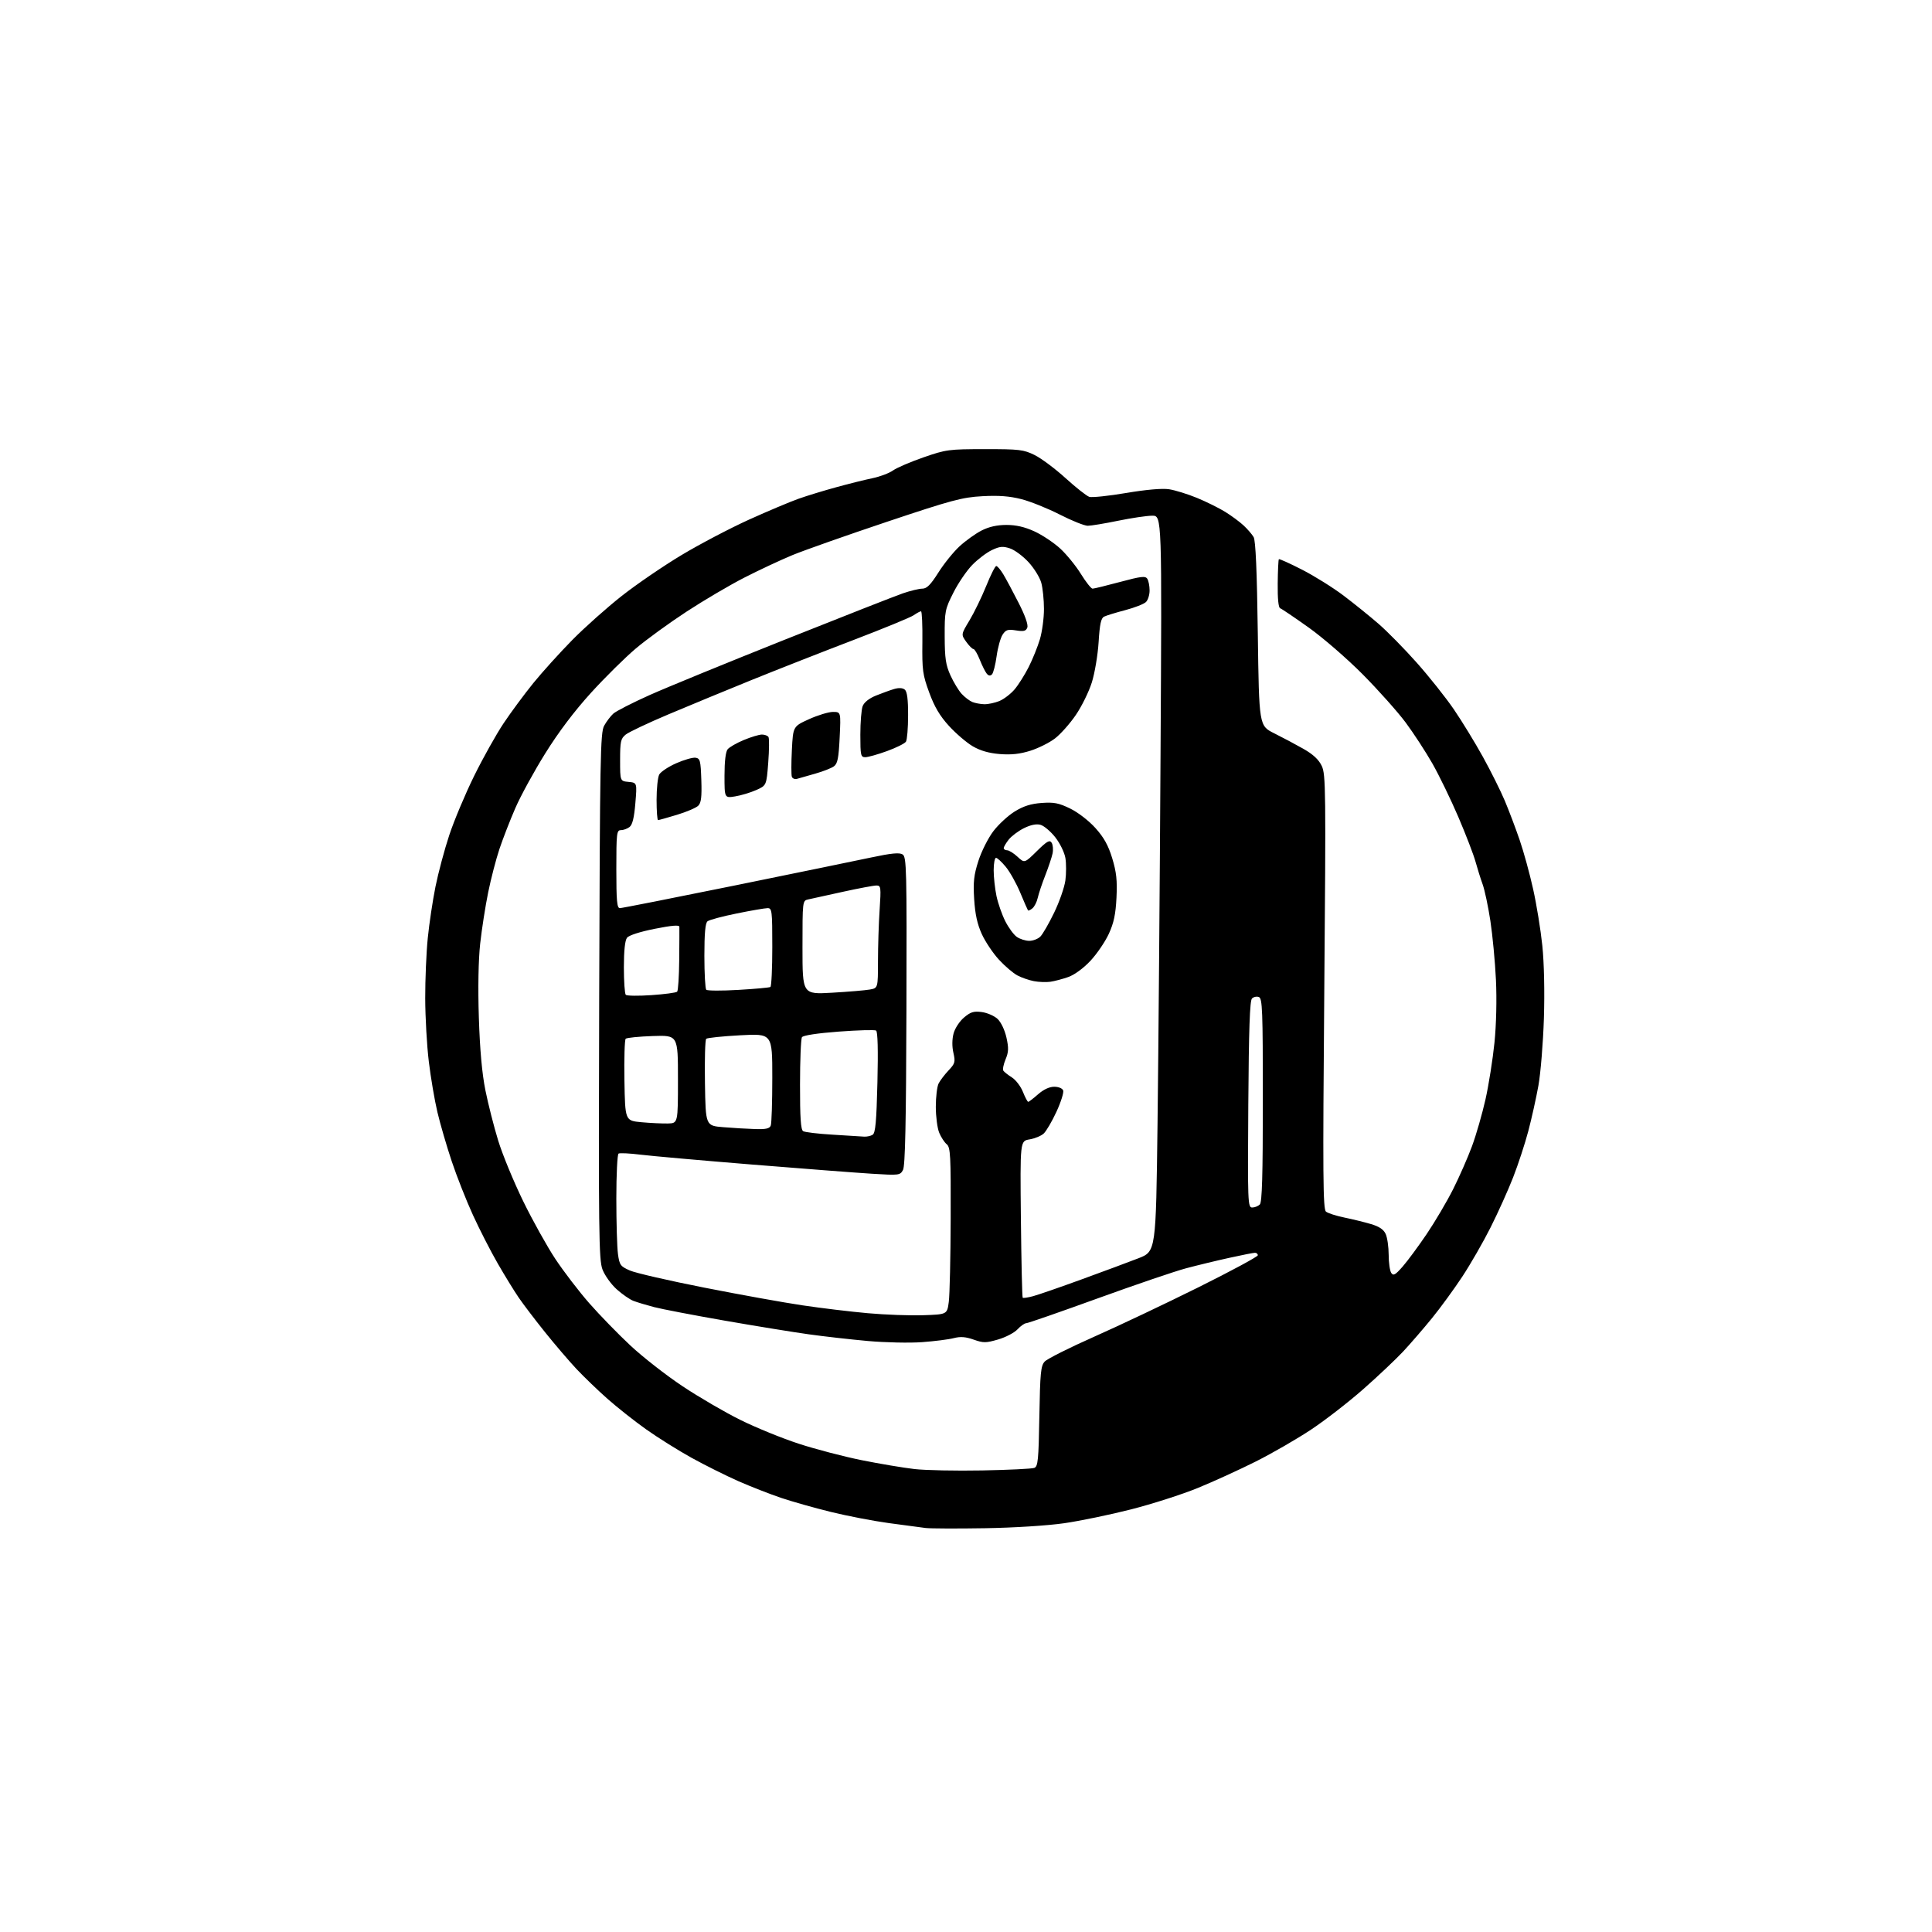 <?xml version="1.0" encoding="UTF-8" standalone="no"?>
<!-- Filename: 0b31ce3c143479bcb9174f5e9a4c976de62af2e2ee5a3c6151683d064cd7036f.svg -->
<!-- Created with https://svgstud.io -->
<svg
  version="1.1"
  xmlns="http://www.w3.org/2000/svg"
  xmlns:xlink="http://www.w3.org/1999/xlink"
  xmlns:svg="http://www.w3.org/2000/svg"
  xmlns:rdf="http://www.w3.org/1999/02/22-rdf-syntax-ns#"
  xmlns:cc="http://creativecommons.org/ns#"
  xmlns:dc="http://purl.org/dc/elements/1.1/"
  viewBox="0 0 768 768"
  width="768"
  height="768"
  role="img"
  aria-labelledby="titleID descID"
>
  <title id="titleID">movie location scouting icon in thin lines</title>
  <desc id="descID">AI-generated SVG illustration: movie location scouting icon in thin lines, created on https://svgstud.io</desc>

  <rect width="100%" height="100%" fill="white" />


  <path stroke="none" fill="black" fill-rule="evenodd" d="M391.50,607.49C380.50,607.67 369.93,607.63 368.00,607.41C366.07,607.18 359.46,606.30 353.30,605.45C347.13,604.61 336.78,602.61 330.30,601.02C323.81,599.43 314.90,596.91 310.50,595.43C306.10,593.94 298.47,590.96 293.55,588.80C288.63,586.63 280.23,582.44 274.89,579.49C269.55,576.53 261.41,571.43 256.81,568.16C252.20,564.89 245.30,559.43 241.47,556.04C237.64,552.65 232.10,547.31 229.16,544.19C226.22,541.06 220.57,534.45 216.60,529.50C212.63,524.55 207.93,518.37 206.16,515.77C204.38,513.17 200.65,507.10 197.87,502.27C195.08,497.45 190.64,488.77 188.00,483.00C185.36,477.23 181.56,467.60 179.56,461.61C177.56,455.62 175.00,446.85 173.88,442.11C172.76,437.38 171.22,428.32 170.46,422.00C169.69,415.68 169.05,404.36 169.03,396.86C169.01,389.35 169.47,378.55 170.05,372.86C170.62,367.16 172.00,358.00 173.10,352.50C174.21,347.00 176.67,337.77 178.58,332.00C180.49,326.23 184.93,315.65 188.45,308.50C191.97,301.35 197.26,291.90 200.20,287.50C203.14,283.10 208.46,275.91 212.02,271.52C215.59,267.13 222.55,259.43 227.50,254.40C232.45,249.38 241.30,241.50 247.16,236.89C253.02,232.27 263.74,224.95 270.98,220.61C278.22,216.27 290.30,209.93 297.82,206.53C305.34,203.13 314.20,199.40 317.50,198.24C320.80,197.07 327.55,195.01 332.50,193.66C337.45,192.30 343.91,190.69 346.87,190.08C349.82,189.47 353.47,188.09 354.99,187.01C356.50,185.93 361.96,183.59 367.12,181.80C376.08,178.69 377.18,178.55 391.50,178.54C405.25,178.53 406.90,178.73 411.29,180.89C413.92,182.19 419.45,186.32 423.58,190.07C427.71,193.82 431.96,197.17 433.02,197.51C434.08,197.84 440.67,197.15 447.66,195.97C455.66,194.62 461.97,194.07 464.70,194.48C467.08,194.84 472.09,196.39 475.82,197.92C479.55,199.46 484.60,201.96 487.05,203.48C489.50,205.00 492.78,207.42 494.34,208.87C495.90,210.32 497.70,212.40 498.34,213.50C499.14,214.88 499.66,226.89 500.00,252.00C500.50,288.50 500.50,288.50 506.52,291.50C509.84,293.15 515.06,295.93 518.12,297.67C522.01,299.88 524.22,301.95 525.42,304.47C527.02,307.85 527.09,313.95 526.42,394.30C525.80,467.67 525.90,480.67 527.10,481.64C527.87,482.27 531.17,483.33 534.44,484.00C537.71,484.67 542.47,485.84 545.02,486.60C548.28,487.57 550.02,488.74 550.83,490.54C551.48,491.94 552.01,495.66 552.02,498.80C552.02,501.93 552.49,505.18 553.04,506.00C553.88,507.25 554.65,506.82 557.56,503.50C559.49,501.30 563.80,495.47 567.13,490.55C570.46,485.62 575.20,477.58 577.66,472.68C580.12,467.78 583.49,460.11 585.14,455.64C586.80,451.16 589.21,442.77 590.51,437.00C591.80,431.23 593.40,421.10 594.07,414.50C594.80,407.32 595.03,397.28 594.66,389.50C594.32,382.35 593.32,371.80 592.45,366.06C591.57,360.31 590.19,353.79 589.38,351.56C588.57,349.33 587.29,345.25 586.53,342.49C585.77,339.74 582.71,331.78 579.73,324.81C576.75,317.85 572.10,308.27 569.41,303.53C566.71,298.80 561.92,291.45 558.77,287.21C555.61,282.97 547.96,274.39 541.77,268.14C535.56,261.88 525.89,253.49 520.24,249.47C514.59,245.45 509.48,241.99 508.89,241.80C508.21,241.57 507.84,237.98 507.91,232.05C507.96,226.88 508.17,222.49 508.37,222.29C508.57,222.09 512.73,223.97 517.62,226.47C522.50,228.97 529.91,233.60 534.09,236.76C538.26,239.92 544.53,244.97 548.02,248.00C551.51,251.03 558.36,258.00 563.24,263.50C568.13,269.00 574.74,277.32 577.94,282.00C581.13,286.67 586.33,295.16 589.47,300.85C592.62,306.54 596.55,314.42 598.20,318.35C599.85,322.28 602.49,329.26 604.07,333.87C605.66,338.47 608.07,347.24 609.43,353.37C610.80,359.49 612.45,369.64 613.10,375.92C613.81,382.85 614.06,394.27 613.72,404.92C613.41,414.59 612.43,426.55 611.55,431.50C610.66,436.45 608.85,444.61 607.52,449.63C606.20,454.65 603.48,462.93 601.49,468.03C599.50,473.13 595.47,482.07 592.54,487.90C589.61,493.73 584.54,502.55 581.27,507.50C578.00,512.45 572.59,519.88 569.23,524.00C565.88,528.12 560.74,534.06 557.82,537.20C554.89,540.33 547.73,547.10 541.90,552.23C536.07,557.37 526.73,564.60 521.16,568.30C515.58,572.00 505.73,577.69 499.26,580.94C492.79,584.19 482.40,588.94 476.16,591.49C469.92,594.04 458.00,597.86 449.66,599.99C441.32,602.12 429.32,604.60 423.00,605.51C416.40,606.46 402.98,607.31 391.50,607.49zM390.50,584.52C400.95,584.32 410.25,583.87 411.16,583.51C412.61,582.94 412.86,580.38 413.16,563.03C413.46,545.80 413.73,542.95 415.26,541.26C416.23,540.19 425.01,535.77 434.76,531.45C444.52,527.13 463.19,518.28 476.25,511.79C489.31,505.30 500.00,499.54 500.00,498.99C500.00,498.45 499.49,498.00 498.87,498.00C498.25,498.00 493.64,498.91 488.62,500.02C483.61,501.12 475.90,502.99 471.50,504.16C467.10,505.33 451.26,510.72 436.31,516.14C421.35,521.56 408.58,526.00 407.92,526.00C407.27,526.00 405.71,527.10 404.47,528.44C403.22,529.79 399.76,531.59 396.78,532.46C391.90,533.88 390.93,533.88 387.05,532.52C383.86,531.39 381.79,531.24 379.12,531.93C377.13,532.45 371.45,533.17 366.50,533.53C361.55,533.89 351.88,533.68 345.00,533.07C338.12,532.45 327.55,531.26 321.50,530.41C315.45,529.57 300.38,527.12 288.00,524.96C275.62,522.80 263.02,520.38 260.00,519.59C256.98,518.80 253.29,517.69 251.80,517.12C250.32,516.55 247.31,514.47 245.11,512.48C242.91,510.50 240.39,506.97 239.50,504.64C238.04,500.81 237.91,490.23 238.19,395.95C238.47,301.19 238.65,291.22 240.15,288.50C241.05,286.85 242.70,284.68 243.80,283.68C244.90,282.69 251.36,279.38 258.15,276.34C264.94,273.30 289.18,263.37 312.00,254.27C334.82,245.17 355.93,236.89 358.91,235.86C361.88,234.84 365.36,234.00 366.64,234.00C368.41,234.00 369.93,232.48 373.01,227.61C375.23,224.09 379.01,219.40 381.42,217.18C383.83,214.96 387.76,212.14 390.15,210.91C393.10,209.40 396.29,208.68 400.05,208.67C403.90,208.67 407.31,209.45 411.22,211.24C414.32,212.66 418.93,215.74 421.47,218.07C424.00,220.41 427.70,224.95 429.68,228.16C431.66,231.37 433.75,234.00 434.31,234.00C434.87,234.00 439.80,232.80 445.26,231.33C453.63,229.08 455.32,228.89 456.07,230.08C456.57,230.86 456.98,232.93 456.98,234.68C456.99,236.43 456.35,238.51 455.55,239.30C454.76,240.10 451.05,241.55 447.30,242.54C443.56,243.52 439.78,244.68 438.90,245.12C437.67,245.72 437.16,248.08 436.72,255.21C436.40,260.32 435.19,267.53 434.03,271.24C432.87,274.95 430.00,280.80 427.64,284.24C425.29,287.68 421.56,291.88 419.35,293.56C417.15,295.24 412.74,297.44 409.56,298.44C405.43,299.74 401.97,300.11 397.43,299.75C393.11,299.40 389.67,298.41 386.67,296.65C384.25,295.23 380.01,291.60 377.25,288.59C373.59,284.58 371.47,281.00 369.38,275.30C366.77,268.18 366.53,266.43 366.66,255.25C366.74,248.51 366.49,243.00 366.12,243.00C365.75,243.00 364.44,243.70 363.22,244.56C362.00,245.41 351.21,249.85 339.25,254.42C327.29,258.99 309.18,266.10 299.00,270.22C288.82,274.35 273.86,280.53 265.74,283.96C257.63,287.38 249.98,291.01 248.74,292.00C246.74,293.62 246.50,294.72 246.50,302.16C246.50,310.50 246.50,310.50 249.87,310.82C253.25,311.15 253.25,311.15 252.56,319.32C252.08,325.09 251.40,327.87 250.25,328.75C249.35,329.44 247.80,330.00 246.81,330.00C245.14,330.00 245.00,331.21 245.00,345.50C245.00,358.16 245.26,361.00 246.41,361.00C247.18,361.00 267.55,356.98 291.66,352.08C315.77,347.17 340.36,342.12 346.30,340.86C354.35,339.15 357.52,338.84 358.80,339.65C360.37,340.65 360.49,345.23 360.32,401.80C360.19,446.46 359.82,463.46 358.96,465.07C357.82,467.20 357.44,467.25 346.64,466.58C340.51,466.20 319.07,464.56 299.00,462.93C278.93,461.30 258.96,459.53 254.63,459.00C250.31,458.46 246.37,458.27 245.88,458.57C245.40,458.87 245.00,466.90 245.00,476.42C245.00,485.94 245.29,495.86 245.65,498.48C246.25,502.88 246.62,503.39 250.40,505.05C252.66,506.04 265.98,509.10 280.00,511.86C294.02,514.63 311.57,517.79 319.00,518.89C326.43,520.00 338.12,521.41 345.00,522.02C351.88,522.64 361.77,523.00 367.00,522.82C376.50,522.50 376.50,522.50 377.16,517.50C377.53,514.75 377.86,499.84 377.91,484.37C377.99,459.35 377.82,456.09 376.35,454.87C375.43,454.12 374.08,452.05 373.35,450.28C372.61,448.51 372.00,443.87 372.00,439.97C372.00,436.06 372.50,431.89 373.12,430.68C373.74,429.48 375.51,427.15 377.07,425.50C379.65,422.77 379.82,422.14 378.99,418.50C378.42,416.00 378.45,413.12 379.06,410.82C379.61,408.76 381.44,405.97 383.22,404.47C385.84,402.26 387.09,401.88 390.30,402.31C392.44,402.60 395.26,403.83 396.56,405.05C397.92,406.33 399.40,409.44 400.07,412.41C401.01,416.63 400.95,418.18 399.72,421.14C398.89,423.11 398.50,425.14 398.86,425.64C399.21,426.14 400.75,427.34 402.27,428.31C403.80,429.28 405.76,431.86 406.63,434.04C407.50,436.22 408.45,438.00 408.73,438.00C409.01,438.00 410.77,436.65 412.65,435.00C414.82,433.09 417.16,432.00 419.07,432.00C420.78,432.00 422.30,432.63 422.63,433.47C422.93,434.27 421.74,438.08 419.96,441.93C418.19,445.78 415.89,449.69 414.87,450.62C413.84,451.55 411.31,452.59 409.25,452.93C405.50,453.55 405.50,453.55 405.82,484.51C406.00,501.54 406.32,515.65 406.54,515.87C406.75,516.09 408.63,515.80 410.71,515.24C412.80,514.67 421.48,511.67 430.00,508.56C438.52,505.46 448.65,501.70 452.50,500.20C459.50,497.49 459.50,497.49 460.14,446.50C460.49,418.45 461.03,352.64 461.33,300.25C461.89,205.00 461.89,205.00 458.06,205.00C455.95,205.00 449.85,205.90 444.50,207.00C439.15,208.10 433.70,209.00 432.39,209.00C431.08,209.00 426.06,206.99 421.25,204.53C416.44,202.08 409.57,199.32 406.00,198.41C401.32,197.22 396.98,196.89 390.50,197.25C382.46,197.69 378.42,198.77 352.52,207.44C336.58,212.78 319.71,218.73 315.02,220.66C310.33,222.60 301.76,226.61 295.97,229.57C290.17,232.53 279.82,238.62 272.97,243.10C266.11,247.58 257.03,254.17 252.79,257.75C248.54,261.33 240.52,269.26 234.95,275.38C228.34,282.65 222.03,291.00 216.74,299.50C212.28,306.65 206.94,316.42 204.86,321.22C202.77,326.01 199.95,333.29 198.57,337.38C197.20,341.47 195.16,349.29 194.05,354.76C192.94,360.22 191.51,369.37 190.88,375.10C190.17,381.58 189.97,392.65 190.35,404.50C190.76,417.32 191.61,426.73 192.96,433.44C194.06,438.91 196.35,447.91 198.05,453.44C199.75,458.97 204.22,469.80 207.98,477.50C211.74,485.20 217.51,495.55 220.79,500.50C224.08,505.45 230.11,513.33 234.20,518.00C238.29,522.67 245.66,530.25 250.57,534.84C255.48,539.43 264.82,546.72 271.33,551.05C277.83,555.38 288.18,561.41 294.33,564.45C300.47,567.49 310.91,571.75 317.51,573.90C324.12,576.06 335.37,579.00 342.51,580.44C349.66,581.88 359.10,583.46 363.50,583.97C367.90,584.47 380.05,584.72 390.50,584.52zM497.77,480.00C498.78,480.00 500.14,479.46 500.80,478.80C501.69,477.91 502.00,467.30 502.00,437.27C502.00,401.57 501.82,396.87 500.43,396.34C499.57,396.01 498.33,396.27 497.68,396.92C496.82,397.78 496.42,409.19 496.22,439.05C495.95,478.19 496.02,480.00 497.77,480.00zM343.50,451.83C344.60,451.90 346.13,451.57 346.90,451.08C348.00,450.38 348.41,445.88 348.79,430.24C349.10,417.37 348.91,410.06 348.26,409.66C347.70,409.32 341.01,409.51 333.39,410.08C324.85,410.72 319.25,411.58 318.79,412.31C318.37,412.97 318.02,421.46 318.02,431.19C318.00,444.25 318.33,449.08 319.25,449.65C319.93,450.08 325.22,450.71 331.00,451.05C336.77,451.40 342.40,451.75 343.50,451.83zM300.14,448.82C304.48,448.96 305.93,448.63 306.39,447.42C306.73,446.55 307.00,437.96 307.00,428.34C307.00,410.85 307.00,410.85 294.25,411.54C287.24,411.92 281.15,412.55 280.73,412.94C280.30,413.33 280.07,421.27 280.23,430.57C280.50,447.50 280.50,447.50 287.50,448.07C291.35,448.39 297.04,448.73 300.14,448.82zM265.50,446.60C269.50,446.50 269.50,446.50 269.50,429.00C269.50,411.50 269.50,411.50 259.50,411.84C254.00,412.03 249.15,412.51 248.72,412.92C248.30,413.32 248.07,420.82 248.22,429.58C248.50,445.50 248.50,445.50 255.00,446.10C258.57,446.43 263.30,446.65 265.50,446.60zM258.99,395.58C264.20,395.22 268.79,394.61 269.18,394.21C269.57,393.82 269.94,388.10 270.00,381.50C270.06,374.90 270.09,369.00 270.06,368.39C270.02,367.62 266.95,367.88 260.25,369.22C254.38,370.39 250.00,371.80 249.25,372.77C248.44,373.82 248.00,377.94 248.00,384.52C248.00,390.10 248.34,395.02 248.75,395.45C249.16,395.88 253.77,395.94 258.99,395.58zM330.75,394.62C337.21,394.25 343.96,393.68 345.75,393.36C349.00,392.78 349.00,392.78 349.01,382.14C349.01,376.29 349.30,367.11 349.66,361.75C350.26,352.60 350.18,352.00 348.39,352.00C347.34,352.00 341.31,353.13 334.99,354.52C328.67,355.91 322.49,357.27 321.25,357.54C319.01,358.03 319.00,358.16 319.00,376.67C319.00,395.29 319.00,395.29 330.75,394.62zM293.50,393.50C300.10,393.12 305.84,392.59 306.25,392.34C306.66,392.09 307.00,384.93 307.00,376.44C307.00,362.05 306.87,361.00 305.14,361.00C304.12,361.00 298.60,361.95 292.89,363.11C287.18,364.26 281.94,365.67 281.25,366.23C280.37,366.94 280.00,371.00 280.00,379.96C280.00,386.95 280.34,393.01 280.75,393.44C281.16,393.86 286.90,393.89 293.50,393.50zM417.50,390.27C415.85,390.50 412.93,390.39 411.00,390.02C409.07,389.66 406.13,388.64 404.45,387.76C402.77,386.87 399.47,384.06 397.11,381.50C394.75,378.94 391.68,374.37 390.29,371.33C388.49,367.38 387.62,363.43 387.25,357.45C386.82,350.57 387.12,347.86 388.93,342.22C390.14,338.44 392.80,333.15 394.84,330.46C396.87,327.77 400.70,324.23 403.35,322.59C406.84,320.43 409.77,319.50 414.07,319.19C419.00,318.83 420.90,319.21 425.45,321.43C428.55,322.95 432.87,326.28 435.46,329.17C438.83,332.91 440.56,336.04 442.13,341.19C443.80,346.68 444.15,349.96 443.82,356.82C443.49,363.44 442.77,366.86 440.77,371.22C439.32,374.36 436.04,379.18 433.48,381.92C430.69,384.90 427.14,387.50 424.66,388.38C422.37,389.19 419.15,390.04 417.50,390.27zM409.15,374.00C410.64,374.00 412.63,373.23 413.57,372.29C414.50,371.35 416.97,367.08 419.04,362.79C421.12,358.50 423.12,352.75 423.50,350.02C423.87,347.28 423.88,343.25 423.51,341.06C423.13,338.83 421.34,335.19 419.46,332.80C417.60,330.45 414.96,328.23 413.59,327.87C411.97,327.43 409.68,327.90 407.04,329.21C404.80,330.32 402.08,332.36 400.98,333.75C399.89,335.13 399.00,336.66 399.00,337.13C399.00,337.61 399.61,338.00 400.35,338.00C401.10,338.00 402.96,339.16 404.49,340.58C407.27,343.16 407.27,343.16 412.17,338.33C416.20,334.36 417.25,333.77 418.04,335.00C418.56,335.83 418.73,337.75 418.41,339.28C418.09,340.81 416.78,344.73 415.50,348.00C414.22,351.27 412.88,355.27 412.52,356.90C412.16,358.53 411.21,360.41 410.41,361.07C409.61,361.74 408.81,362.11 408.64,361.89C408.48,361.68 407.09,358.51 405.56,354.84C404.03,351.18 401.45,346.57 399.82,344.59C398.19,342.62 396.44,341.00 395.93,341.00C395.42,341.00 395.00,343.23 395.00,345.95C395.00,348.67 395.51,353.29 396.12,356.20C396.74,359.12 398.31,363.61 399.61,366.18C400.90,368.75 402.97,371.57 404.20,372.43C405.44,373.29 407.66,374.00 409.15,374.00zM261.59,326.00C261.27,326.00 261.00,322.37 261.00,317.93C261.00,313.50 261.47,308.98 262.05,307.90C262.64,306.81 265.66,304.80 268.77,303.42C271.89,302.04 275.35,301.05 276.47,301.21C278.31,301.47 278.53,302.33 278.79,310.14C279.01,316.78 278.73,319.13 277.57,320.28C276.75,321.11 272.95,322.73 269.13,323.89C265.31,325.05 261.92,326.00 261.59,326.00zM292.21,316.58C288.00,317.26 288.00,317.26 288.00,308.32C288.00,302.65 288.46,298.82 289.25,297.85C289.94,297.01 292.83,295.34 295.69,294.16C298.54,292.97 301.77,292.00 302.88,292.00C303.98,292.00 305.15,292.44 305.48,292.97C305.81,293.50 305.77,298.05 305.39,303.09C304.69,312.25 304.69,312.25 300.55,314.08C298.28,315.09 294.52,316.21 292.21,316.58zM316.87,309.59C315.97,309.85 315.03,309.48 314.77,308.78C314.52,308.08 314.52,303.28 314.78,298.13C315.26,288.76 315.26,288.76 321.61,285.88C325.10,284.30 329.38,283.00 331.11,283.00C334.27,283.00 334.27,283.00 333.78,293.16C333.38,301.42 332.95,303.56 331.49,304.63C330.50,305.36 327.17,306.66 324.09,307.53C321.02,308.40 317.77,309.33 316.87,309.59zM343.95,301.00C342.16,301.00 342.00,300.26 342.00,292.07C342.00,287.15 342.41,282.04 342.92,280.70C343.50,279.19 345.47,277.62 348.17,276.52C350.55,275.56 353.81,274.38 355.42,273.90C357.31,273.34 358.81,273.43 359.67,274.14C360.60,274.91 361.00,277.99 360.98,284.37C360.98,289.39 360.59,294.09 360.13,294.82C359.67,295.55 356.28,297.23 352.60,298.57C348.92,299.91 345.03,301.00 343.95,301.00zM391.28,279.94C392.81,279.97 395.53,279.39 397.33,278.64C399.12,277.89 401.84,275.79 403.36,273.99C404.88,272.18 407.39,268.18 408.95,265.10C410.50,262.02 412.50,257.06 413.39,254.07C414.27,251.08 415.00,245.68 414.99,242.07C414.99,238.46 414.51,233.77 413.92,231.65C413.33,229.53 411.05,225.84 408.84,223.45C406.64,221.06 403.32,218.60 401.46,217.99C398.67,217.07 397.41,217.18 394.29,218.66C392.20,219.65 388.69,222.31 386.48,224.58C384.27,226.85 380.89,231.81 378.98,235.61C375.66,242.19 375.50,242.97 375.53,253.00C375.56,261.73 375.95,264.34 377.83,268.49C379.08,271.23 381.09,274.54 382.30,275.85C383.51,277.15 385.40,278.59 386.50,279.05C387.60,279.50 389.75,279.90 391.28,279.94zM394.32,268.08C393.65,268.75 392.96,268.66 392.25,267.79C391.66,267.08 390.41,264.59 389.48,262.25C388.55,259.91 387.41,258.00 386.96,258.00C386.51,258.00 385.21,256.70 384.08,255.11C382.02,252.21 382.02,252.21 385.40,246.59C387.26,243.50 390.23,237.38 392.01,232.99C393.78,228.59 395.59,225.00 396.03,225.00C396.47,225.00 397.72,226.46 398.80,228.25C399.88,230.04 402.63,235.15 404.90,239.62C407.51,244.72 408.79,248.38 408.37,249.47C407.84,250.87 406.95,251.09 403.88,250.60C400.62,250.08 399.83,250.33 398.54,252.30C397.71,253.57 396.64,257.42 396.17,260.85C395.70,264.27 394.87,267.53 394.32,268.08z" />

</svg>
